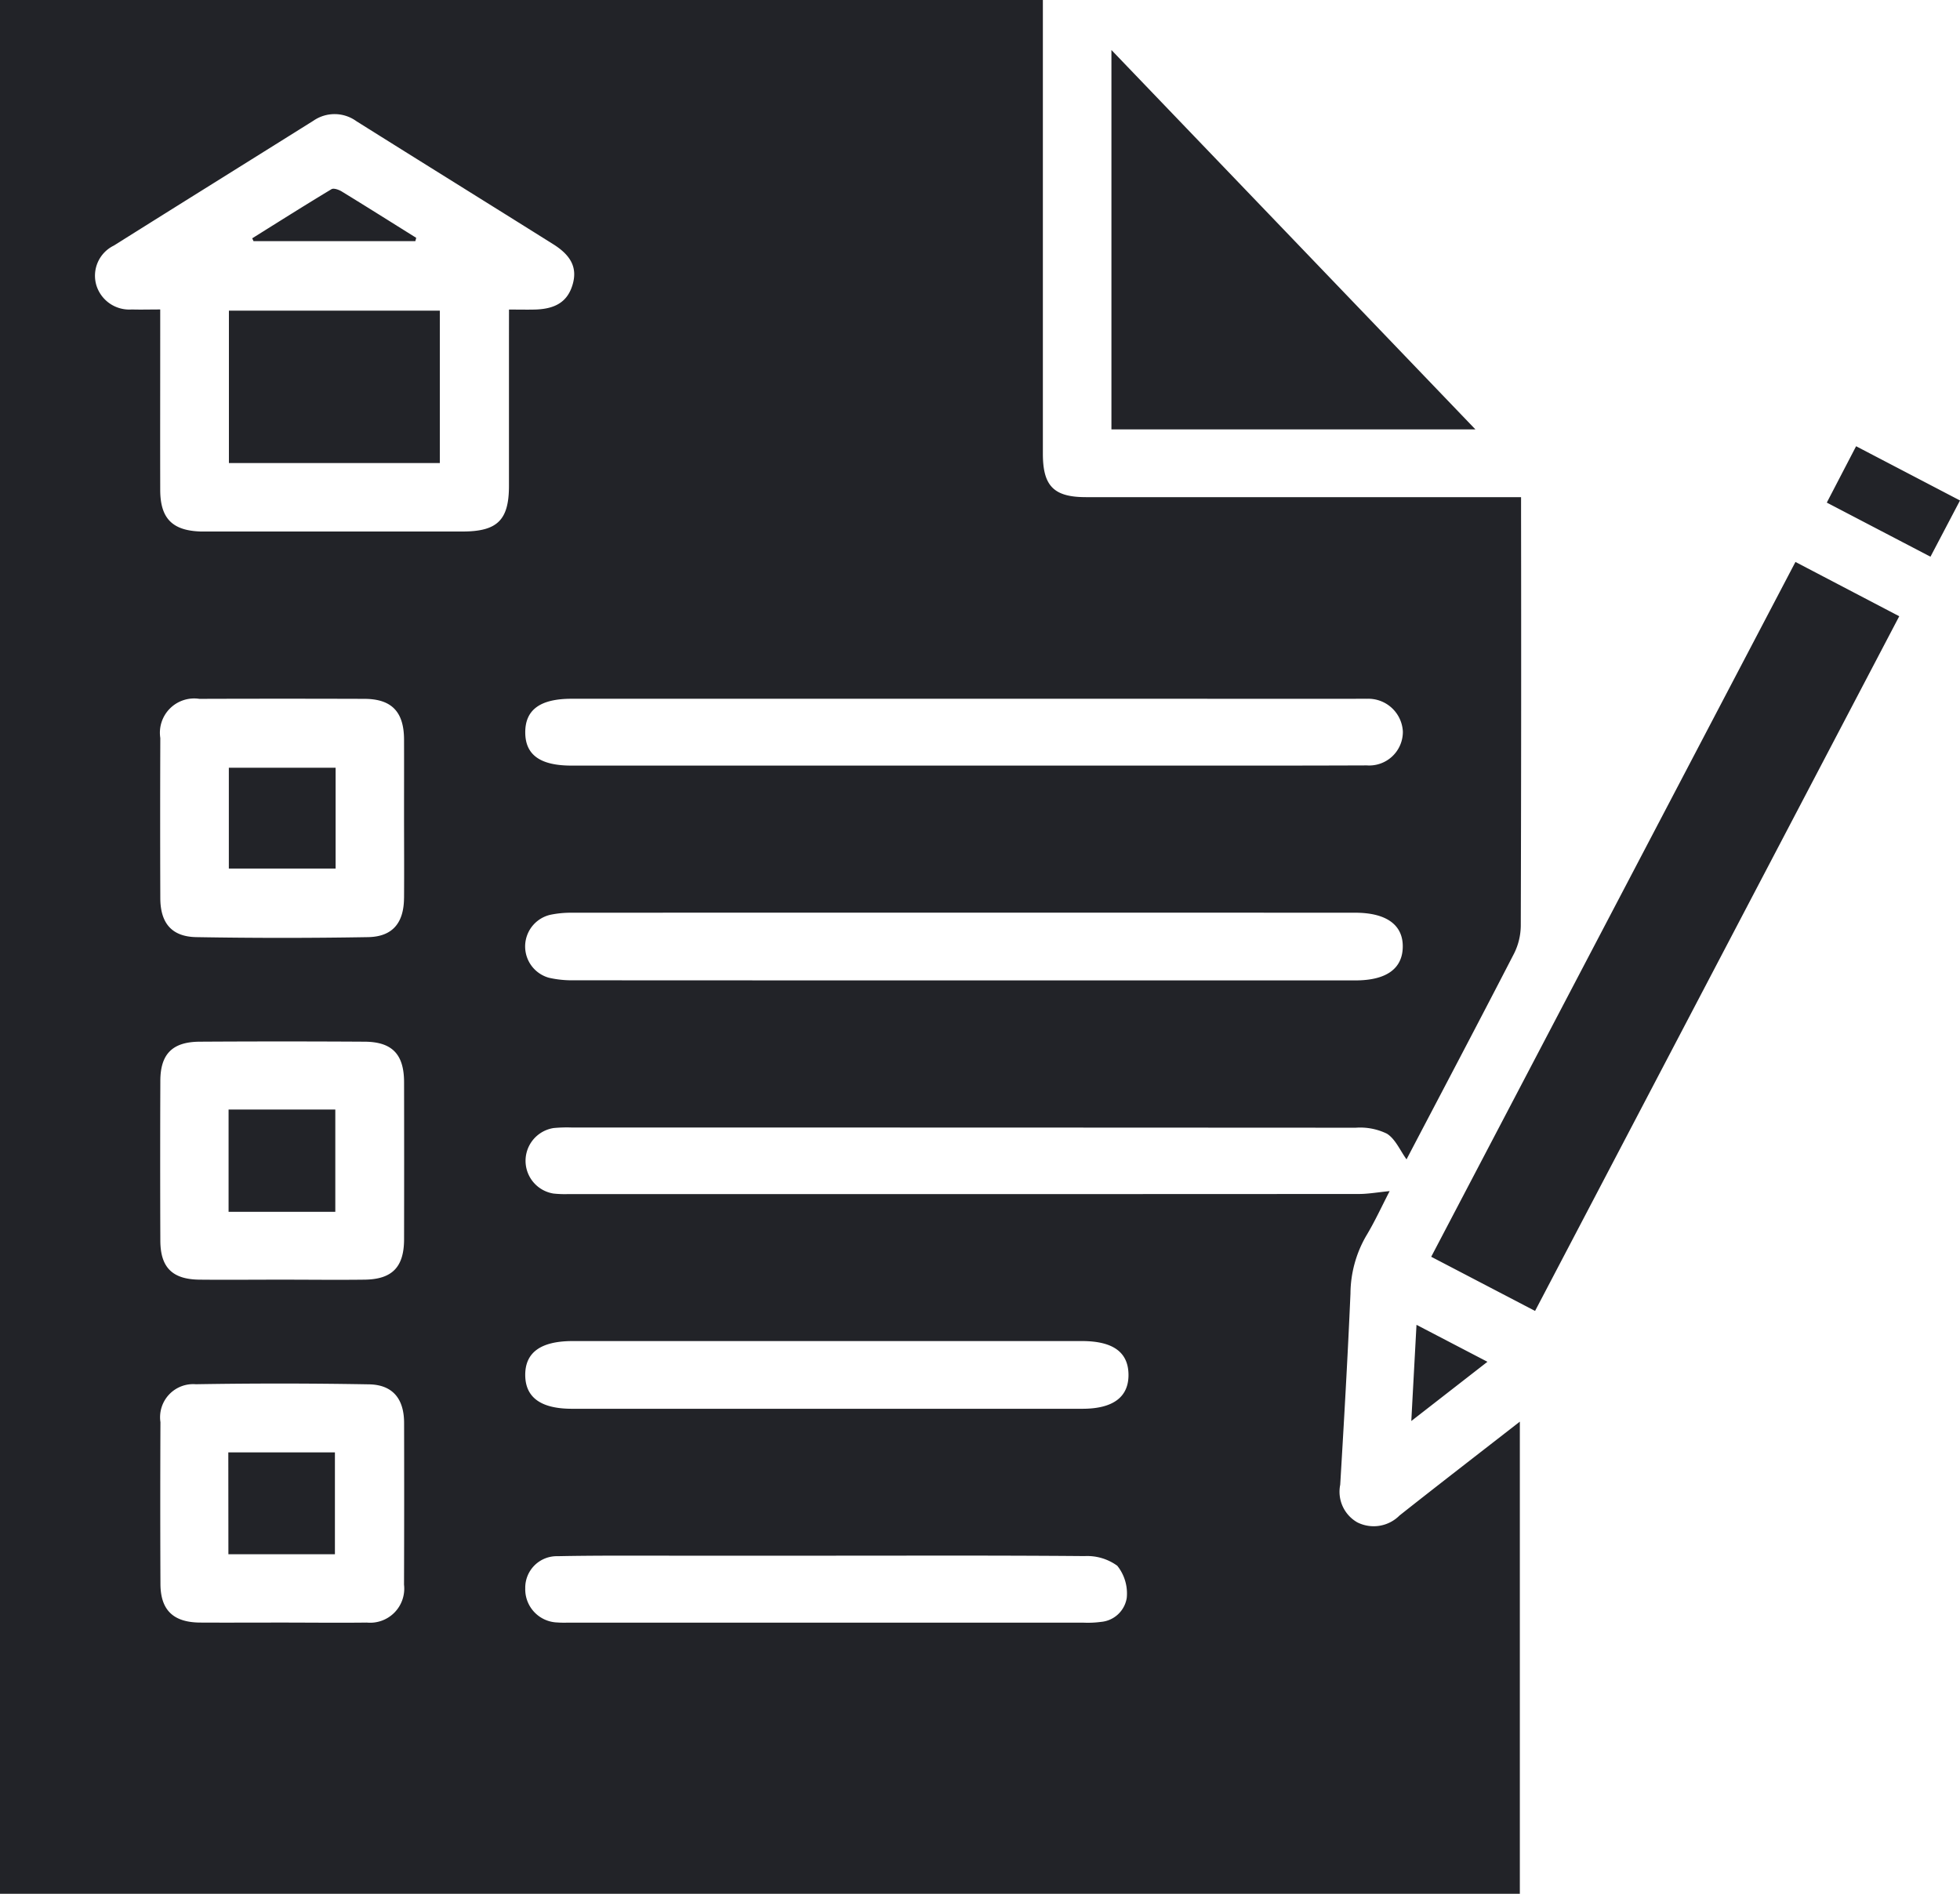 <?xml version="1.0" encoding="UTF-8" standalone="no"?><svg xmlns="http://www.w3.org/2000/svg" xmlns:xlink="http://www.w3.org/1999/xlink" fill="#222328" height="107" preserveAspectRatio="xMidYMid meet" version="1" viewBox="0.0 0.0 110.7 107.0" width="110.7" zoomAndPan="magnify"><g data-name="30" id="change1_1"><path d="M76.661,85.989a1.989,1.989,0,0,1-.966-2.124c.215-3.6.423-7.2.579-10.8a6.586,6.586,0,0,1,.881-3.247c.491-.811.886-1.68,1.332-2.54-.657.064-1.2.163-1.743.163q-22.327.012-44.656.006a6.06,6.06,0,0,1-.831-.031,1.873,1.873,0,0,1,.013-3.7,8,8,0,0,1,1.016-.03q22.143,0,44.287.012a3.444,3.444,0,0,1,1.759.337c.479.3.743.945,1.108,1.45,2.007-3.83,4.06-7.72,6.075-11.629a3.591,3.591,0,0,0,.378-1.57q.034-11.557.016-23.115v-1.09H84.724q-11.7,0-23.391,0c-1.817,0-2.431-.631-2.432-2.45V0H0V106.969H85.84V80.3c-2.337,1.819-4.576,3.546-6.794,5.3A2.06,2.06,0,0,1,76.661,85.989Zm-.106-30.612H54.375q-11,0-22-.006a5.816,5.816,0,0,1-1.369-.143,1.835,1.835,0,0,1,.077-3.557,5.708,5.708,0,0,1,1.189-.117q22.134-.008,44.269,0c1.768,0,2.717.694,2.686,1.953C79.2,54.729,78.281,55.377,76.555,55.377Zm0-15.907c.215,0,.431-.006.646,0a1.953,1.953,0,0,1,2.032,1.847,1.9,1.9,0,0,1-2.036,1.916c-4.837.019-9.674.01-14.511.011H54.366q-11.044,0-22.089,0c-1.773,0-2.613-.609-2.611-1.885s.852-1.89,2.615-1.89ZM22.819,89.508a1.926,1.926,0,0,1-2.1,2.141c-1.6.02-3.2,0-4.8,0-1.539,0-3.078.008-4.616,0-1.511-.01-2.235-.7-2.241-2.18q-.021-4.57,0-9.141a1.869,1.869,0,0,1,2-2.141q4.892-.081,9.786.006c1.333.025,1.971.818,1.975,2.172Q22.834,84.939,22.819,89.508Zm0-38.788c-.009,1.409-.647,2.19-2.034,2.213q-4.846.083-9.694,0c-1.389-.023-2.032-.788-2.037-2.2q-.016-4.524,0-9.048a1.936,1.936,0,0,1,2.207-2.211q4.664-.015,9.326,0c1.53.005,2.227.73,2.233,2.29.005,1.508,0,3.017,0,4.525C22.823,47.765,22.83,49.242,22.821,50.72ZM9.056,61.039c.006-1.505.684-2.188,2.212-2.2q4.663-.028,9.327,0c1.557.009,2.224.714,2.227,2.287q.008,4.433,0,8.865c0,1.575-.669,2.269-2.225,2.289s-3.14,0-4.709,0c-1.54,0-3.079.015-4.618,0s-2.208-.692-2.214-2.2Q9.038,65.564,9.056,61.039Zm19.69-41.917q0,4.16,0,8.319c0,1.933-.651,2.579-2.618,2.581q-7.21,0-14.421,0c-.123,0-.247,0-.37,0-1.605-.051-2.285-.739-2.288-2.349-.007-3.02,0-6.039,0-9.059V17.48c-.58,0-1.093.015-1.605,0a1.945,1.945,0,0,1-1.994-1.343,1.894,1.894,0,0,1,.982-2.267c3.753-2.359,7.518-4.7,11.274-7.054a2.1,2.1,0,0,1,2.423.029c3.7,2.323,7.417,4.629,11.121,6.952,1.047.657,1.365,1.373,1.084,2.3s-.941,1.361-2.139,1.388c-.43.01-.861,0-1.447,0ZM63.638,90.258a1.613,1.613,0,0,1-1.457,1.353,5.614,5.614,0,0,1-1.014.042q-14.466,0-28.932,0c-.247,0-.494.011-.739-.009a1.874,1.874,0,0,1-1.83-1.931A1.78,1.78,0,0,1,31.494,87.9c2.248-.046,4.5-.027,6.746-.029q4.253,0,8.5,0c4.838,0,9.676-.019,14.513.023a2.89,2.89,0,0,1,1.851.547A2.5,2.5,0,0,1,63.638,90.258Zm-2.5-10.685q-6.054,0-12.107,0H46.722q-7.209,0-14.418,0c-1.746,0-2.625-.633-2.639-1.887-.013-1.294.876-1.938,2.686-1.938q14.325,0,28.651,0H61.1c1.758,0,2.624.625,2.637,1.892S62.87,79.572,61.14,79.573Zm40.268-47.832,5.862,3.067L86.7,74.047l-5.866-3.06ZM83.332,24.255H62.773V2.824C69.663,10.006,76.424,17.053,83.332,24.255ZM110.7,28.269l-1.668,3.176-5.855-3.056c.541-1.042,1.059-2.038,1.655-3.184Zm-26.69,48.65-4.3,3.345c.1-1.886.193-3.578.293-5.433ZM12.929,17.548H24.841v8.608H12.929Zm1.39-3.927-.074-.16c1.488-.93,2.972-1.869,4.476-2.774.125-.075.414.027.578.127,1.409.863,2.807,1.744,4.209,2.62l-.05.187ZM12.925,43.366h6.03v5.692h-6.03Zm-.03,38.67h6.021V87.79H12.9Zm6.043-13.587H12.91V62.672h6.028Z"/></g></svg>